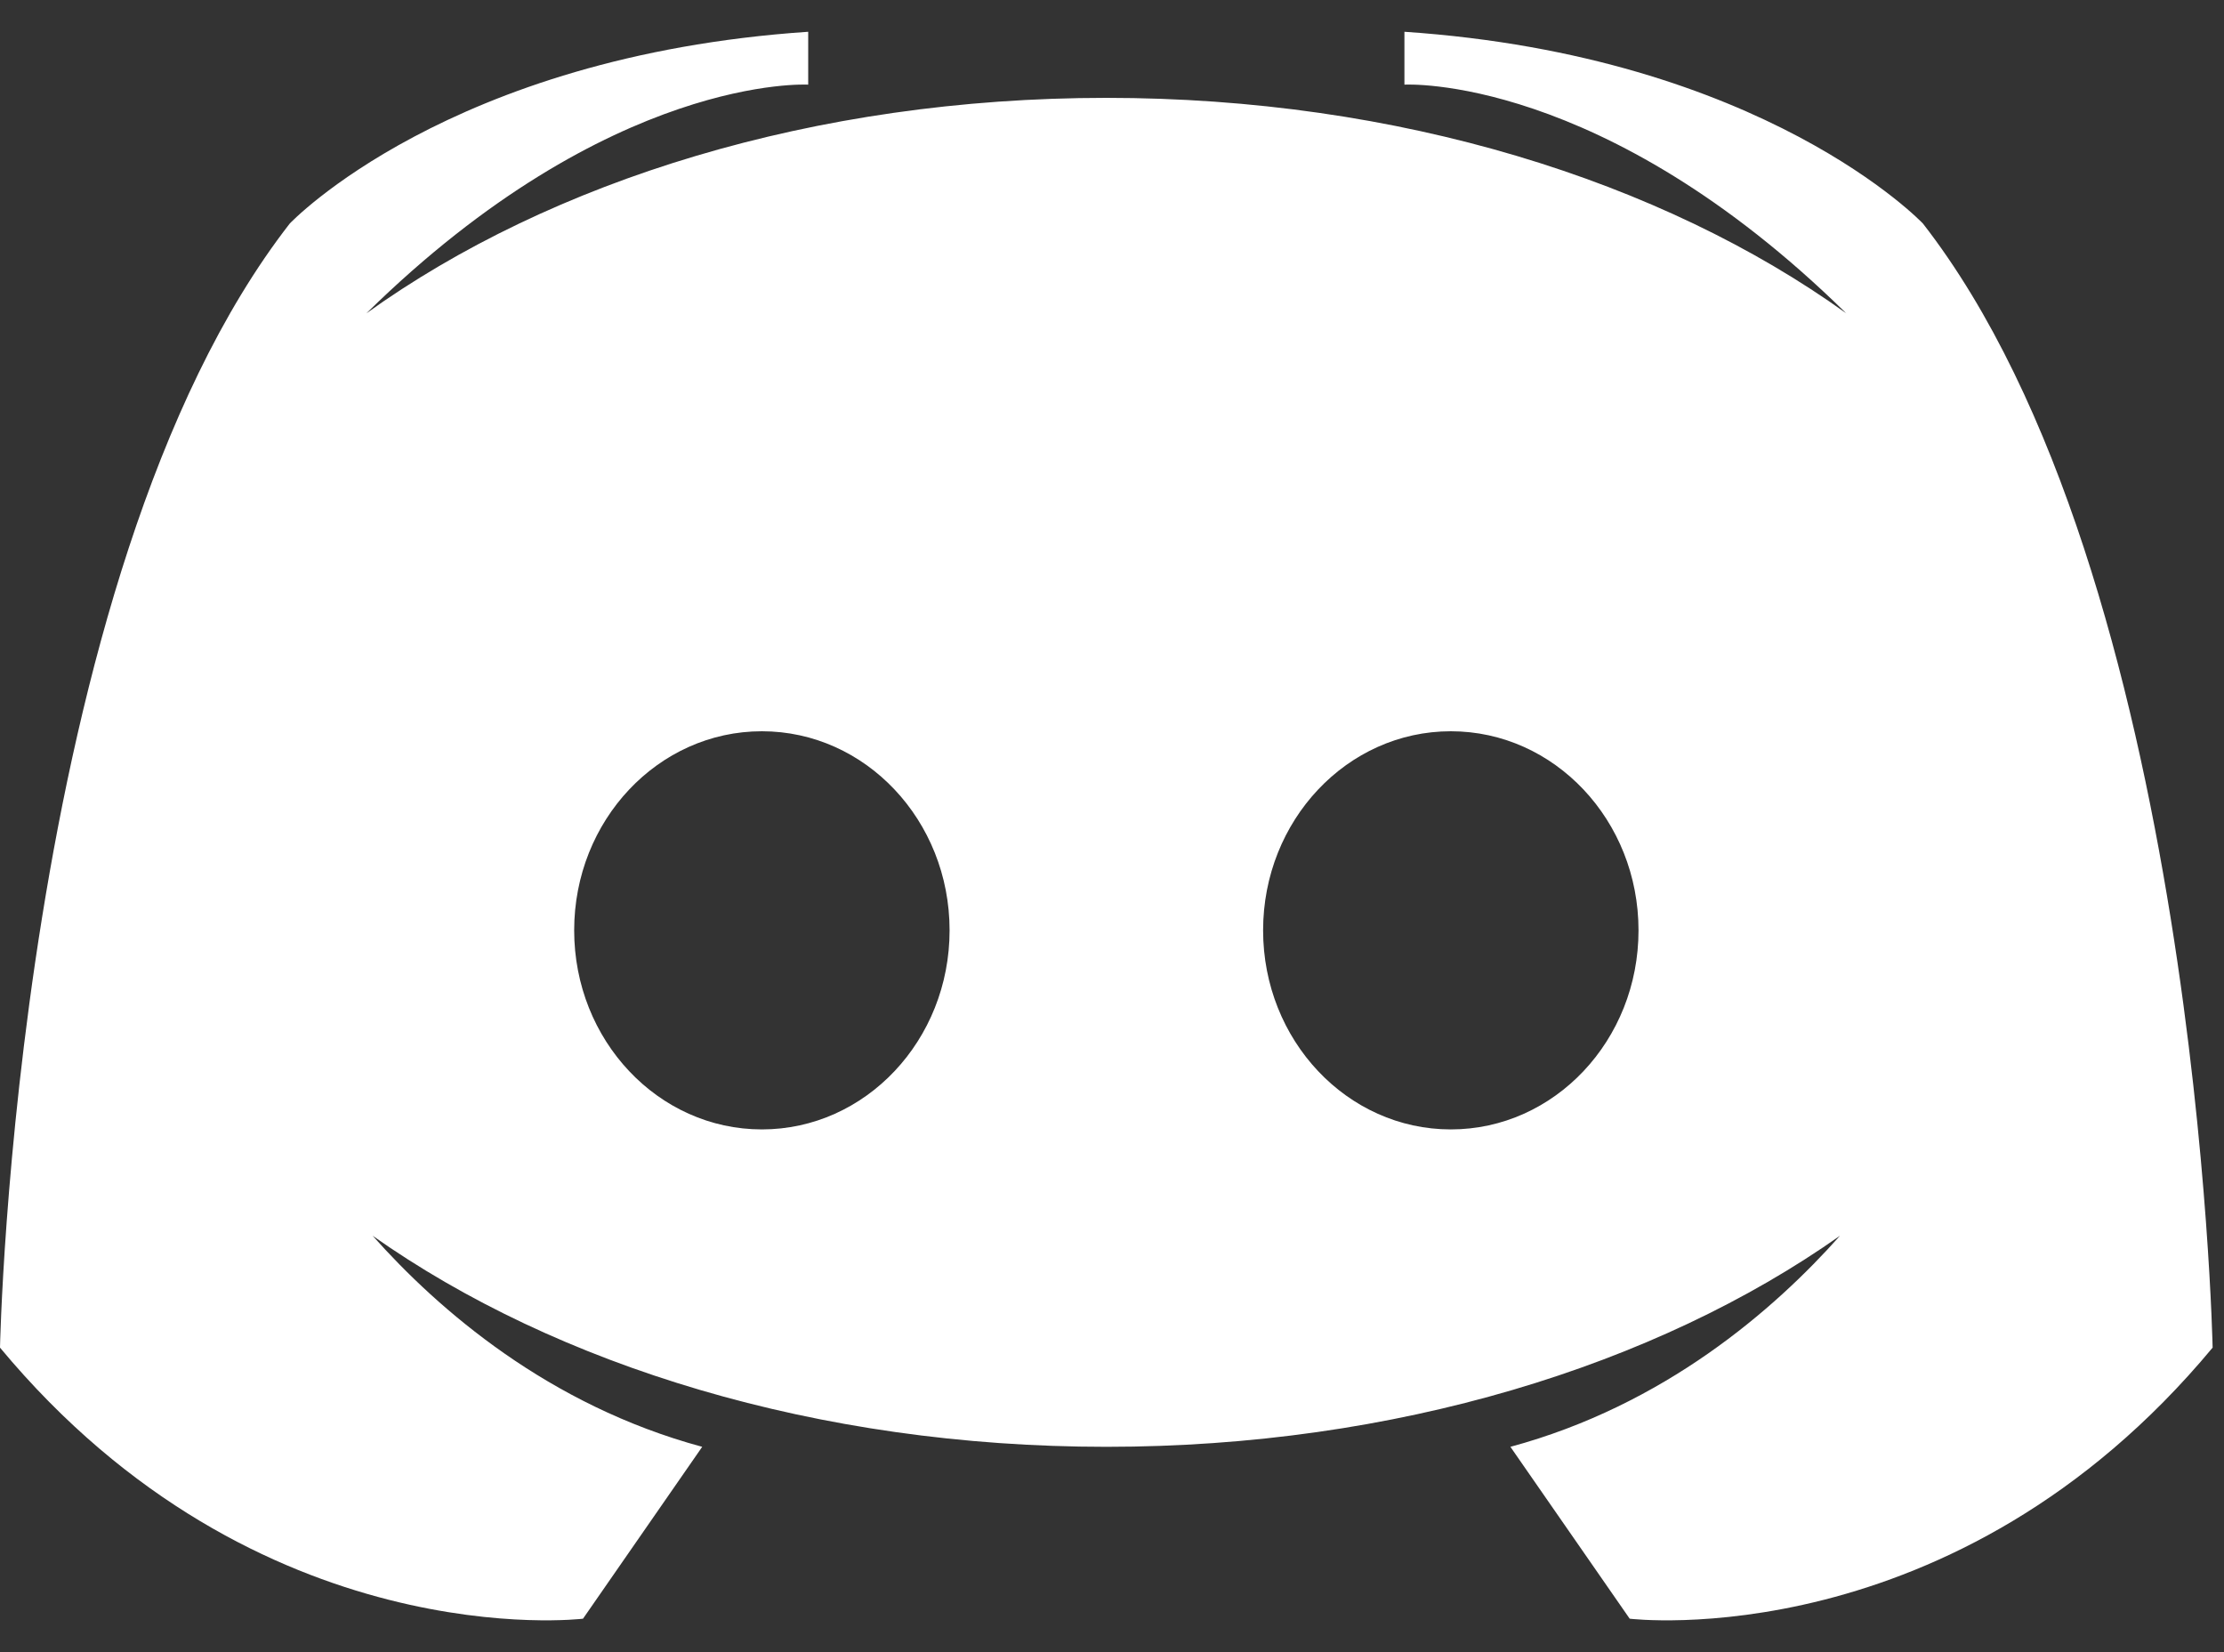 <svg width="35" height="26" viewBox="0 0 35 26" fill="none" xmlns="http://www.w3.org/2000/svg">
<rect x="0" y="0" width="35" height="26" fill="#333333" stroke="none"/>
<path d="M30.262 3.518C30.262 3.518 27.767 0.882 22.102 0.5V1.332C22.102 1.332 25.209 1.152 29.055 4.931C26.152 2.846 22.011 1.54 17.411 1.54C12.811 1.54 8.669 2.846 5.766 4.931C9.612 1.152 12.719 1.332 12.719 1.332V0.5C7.054 0.882 4.56 3.518 4.56 3.518C0.243 9.067 0 21.208 0 21.208C4.066 26.098 9.175 25.474 9.175 25.474L11.051 22.769C8.631 22.115 6.903 20.615 5.864 19.447C8.762 21.491 12.862 22.769 17.411 22.769C21.959 22.769 26.059 21.491 28.957 19.447C27.918 20.615 26.19 22.115 23.77 22.769L25.647 25.474C25.647 25.474 30.756 26.099 34.821 21.208C34.821 21.208 34.578 9.067 30.262 3.518ZM11.99 17.774C10.358 17.774 9.036 16.371 9.036 14.641C9.036 12.911 10.358 11.508 11.99 11.508C13.621 11.508 14.944 12.911 14.944 14.641C14.944 16.371 13.621 17.774 11.99 17.774ZM22.832 17.774C21.201 17.774 19.878 16.371 19.878 14.641C19.878 12.911 21.201 11.508 22.832 11.508C24.464 11.508 25.786 12.911 25.786 14.641C25.786 16.371 24.464 17.774 22.832 17.774Z" fill="white"/>
</svg>
